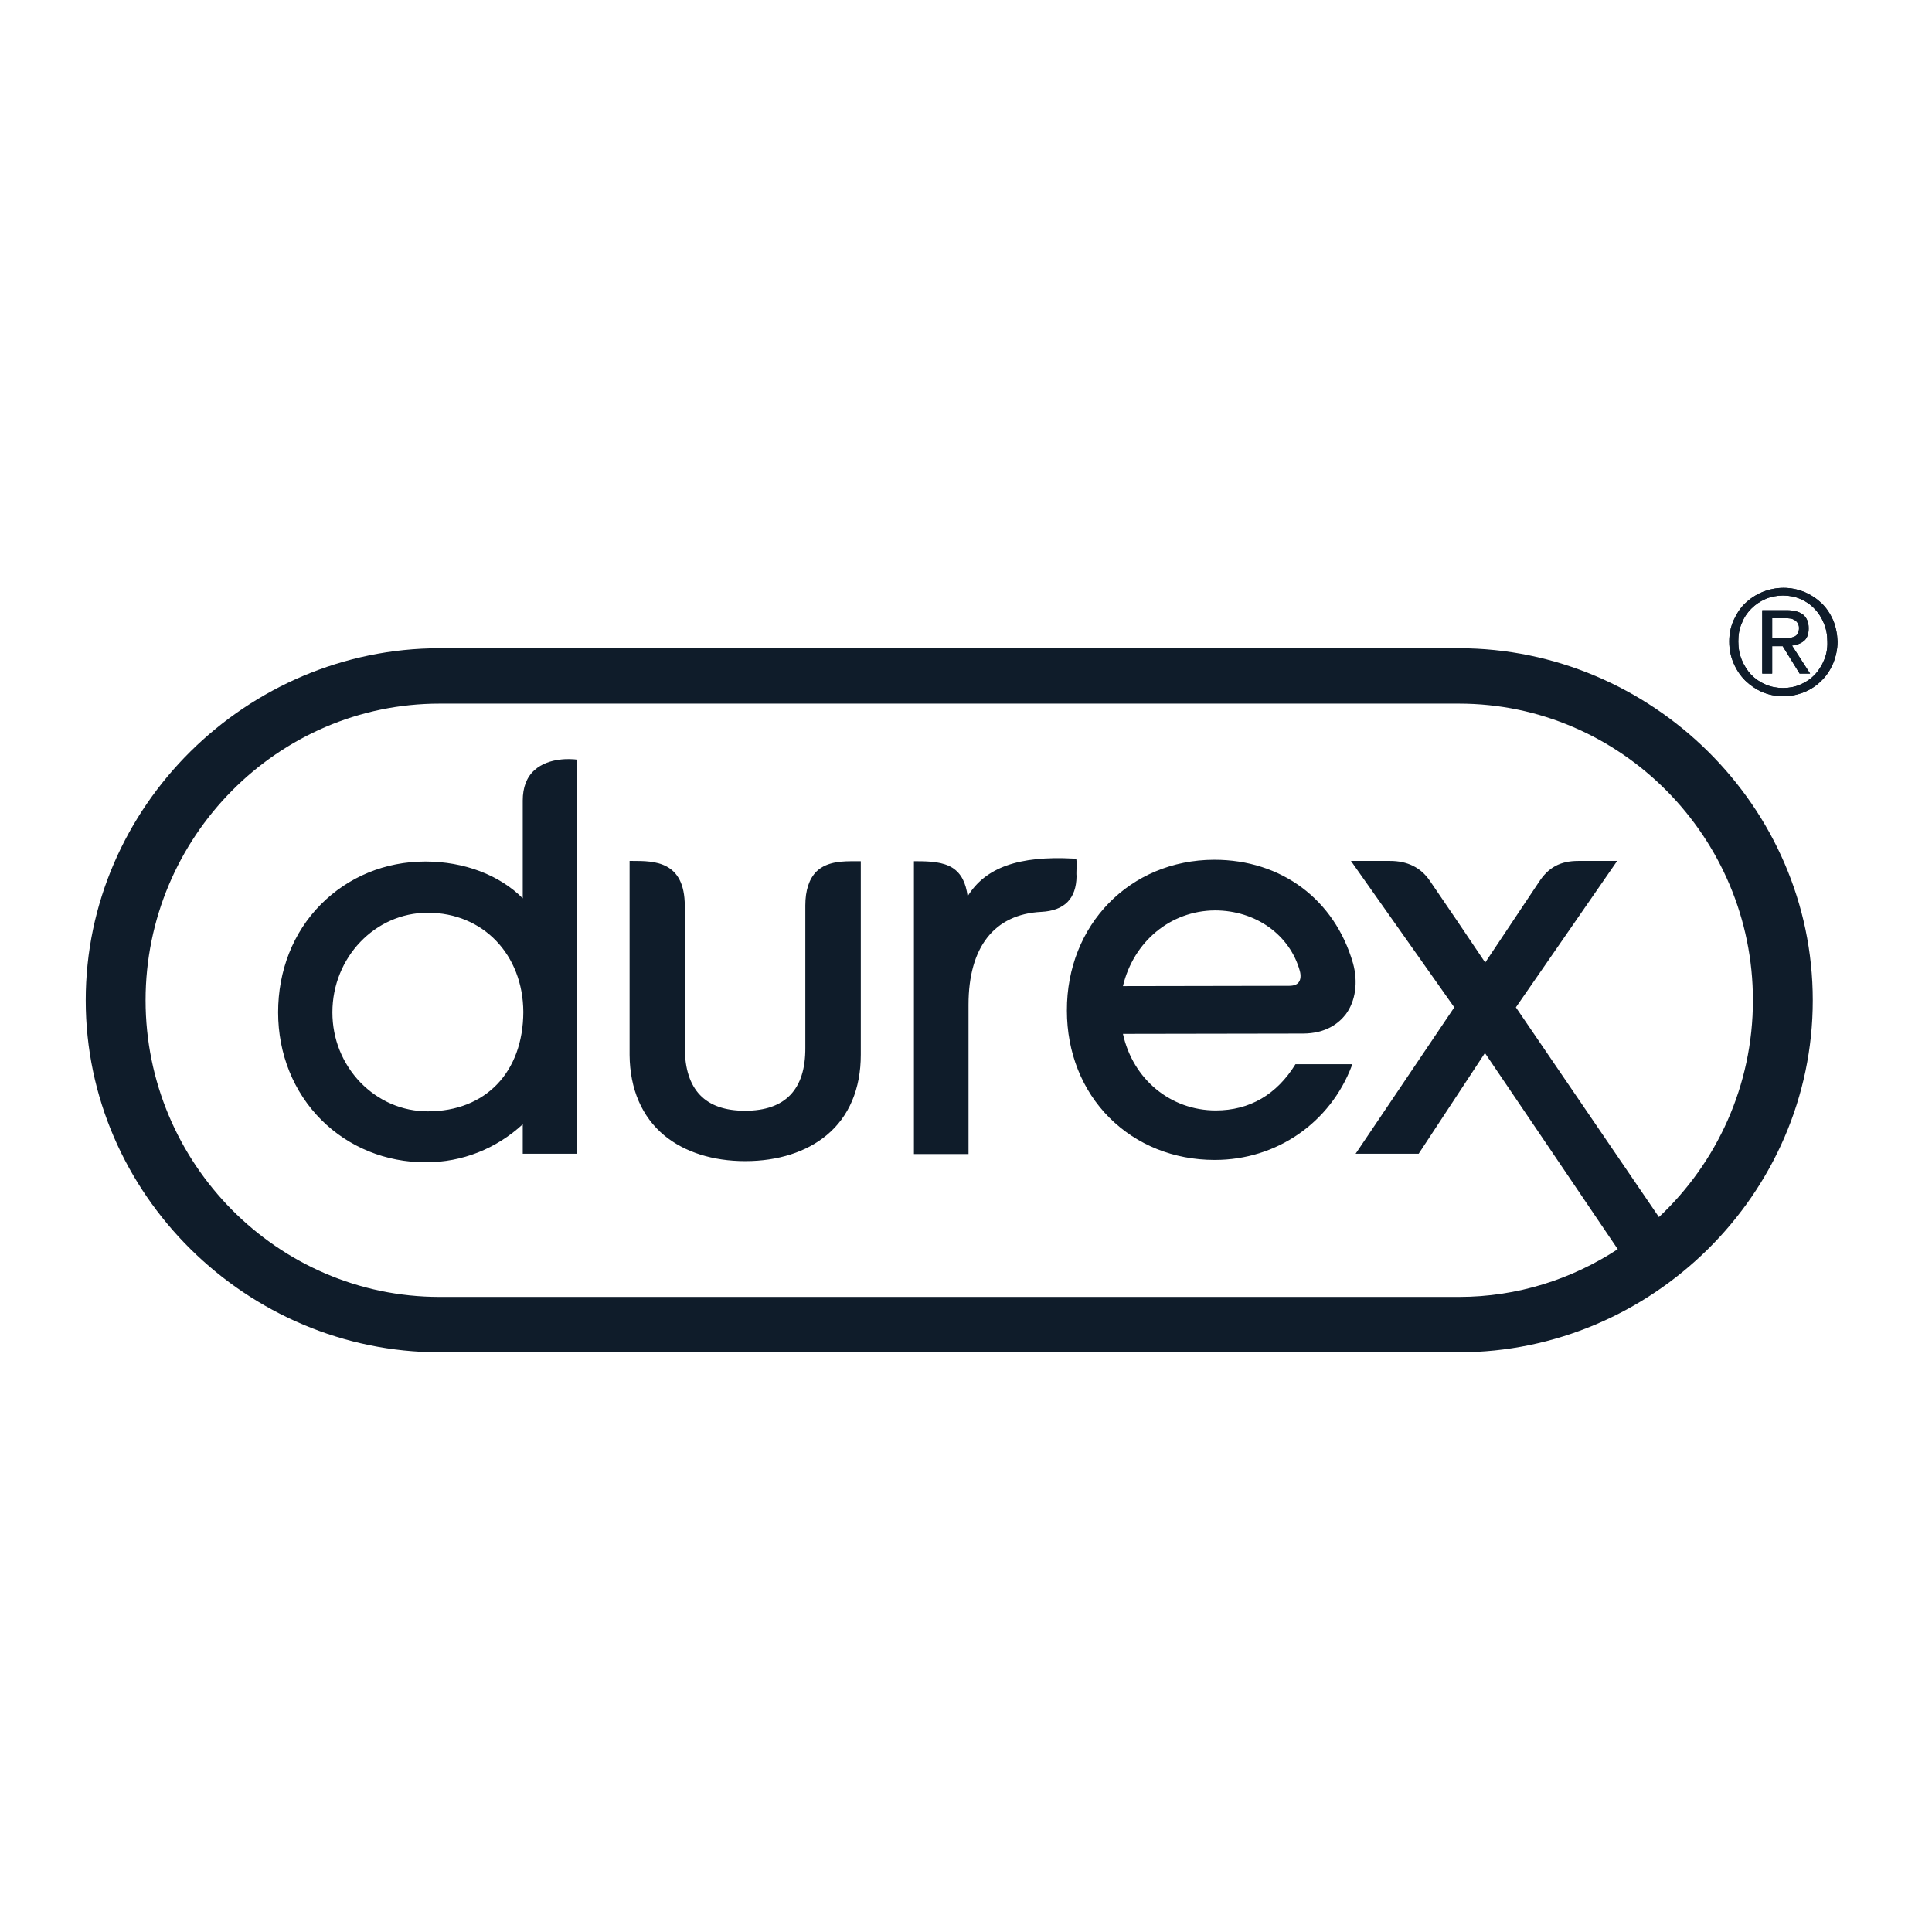 <svg width="103" height="103" viewBox="0 0 103 103" fill="none" xmlns="http://www.w3.org/2000/svg">
<path d="M95.024 34.025H94.479V32.957H95.164C95.257 32.957 95.351 32.957 95.429 32.973C95.522 32.973 95.6 33.02 95.662 33.051C95.74 33.083 95.787 33.145 95.833 33.208C95.864 33.271 95.911 33.35 95.911 33.475C95.911 33.601 95.88 33.711 95.833 33.789C95.802 33.852 95.724 33.915 95.647 33.947C95.569 33.978 95.46 34.009 95.366 34.009C95.242 34.025 95.133 34.025 95.024 34.025ZM96.176 34.166C96.347 34.025 96.425 33.789 96.425 33.491C96.425 33.161 96.316 32.926 96.129 32.769C95.927 32.612 95.647 32.533 95.242 32.533H93.95V35.91H94.479V34.449H95.04L95.942 35.91H96.502L95.537 34.418C95.787 34.386 96.004 34.308 96.176 34.166ZM97.249 35.187C97.125 35.486 96.954 35.753 96.751 35.972C96.534 36.192 96.285 36.365 95.989 36.491C95.709 36.616 95.397 36.679 95.055 36.679C94.728 36.679 94.401 36.616 94.121 36.491C93.826 36.365 93.577 36.192 93.359 35.972C93.156 35.753 92.985 35.486 92.861 35.187C92.736 34.889 92.674 34.559 92.674 34.198C92.674 33.852 92.721 33.523 92.861 33.224C92.97 32.926 93.156 32.659 93.359 32.455C93.577 32.235 93.826 32.062 94.121 31.936C94.401 31.811 94.728 31.748 95.055 31.748C95.382 31.748 95.709 31.811 95.989 31.936C96.285 32.062 96.534 32.235 96.736 32.455C96.954 32.674 97.109 32.926 97.234 33.224C97.359 33.523 97.421 33.837 97.421 34.198C97.436 34.559 97.374 34.889 97.249 35.187ZM97.732 33.067C97.576 32.721 97.374 32.407 97.109 32.156C96.845 31.905 96.534 31.701 96.191 31.559C95.849 31.418 95.475 31.34 95.086 31.34C94.697 31.34 94.324 31.418 93.966 31.559C93.623 31.701 93.312 31.905 93.047 32.156C92.783 32.407 92.581 32.721 92.425 33.067C92.269 33.413 92.191 33.789 92.191 34.198C92.191 34.622 92.269 34.999 92.425 35.36C92.581 35.721 92.783 36.02 93.047 36.286C93.312 36.538 93.608 36.742 93.95 36.899C94.308 37.04 94.682 37.119 95.071 37.119C95.46 37.119 95.833 37.04 96.191 36.899C96.534 36.758 96.845 36.553 97.109 36.286C97.374 36.035 97.576 35.721 97.732 35.36C97.872 35.014 97.965 34.622 97.965 34.198C97.95 33.789 97.872 33.413 97.732 33.067Z" fill="#0F1C2A"/>
<path d="M88.442 64.886L80.816 53.704L86.216 45.898H84.146C83.181 45.898 82.543 46.244 82.03 47.045C81.858 47.296 79.711 50.516 79.181 51.316C78.683 50.563 76.691 47.626 76.224 46.95C75.742 46.244 75.026 45.898 74.108 45.898H74.077H72.022L77.532 53.704L72.271 61.509H75.633L79.166 56.138C79.928 57.253 83.726 62.875 86.247 66.597C83.804 68.199 80.893 69.142 77.781 69.142H23.433C14.811 69.142 7.761 62.027 7.761 53.327C7.761 44.626 14.811 37.512 23.433 37.512H77.781C86.403 37.512 93.453 44.626 93.453 53.327C93.453 57.881 91.523 61.996 88.442 64.886ZM77.781 34.559H23.433C13.177 34.559 4.57 42.977 4.57 53.327C4.57 63.676 13.177 72.094 23.433 72.094H77.781C88.037 72.094 96.644 63.676 96.644 53.327C96.644 42.977 88.037 34.559 77.781 34.559ZM55.51 48.615C53.004 48.741 51.634 50.5 51.634 53.562V61.525H48.724V45.914H48.879C49.564 45.914 50.28 45.945 50.794 46.275C51.245 46.574 51.494 47.06 51.587 47.783C52.537 46.244 54.311 45.616 57.237 45.773H57.377L57.393 45.914C57.393 45.961 57.393 46.055 57.393 46.26C57.393 46.401 57.377 46.574 57.393 46.715C57.377 47.908 56.755 48.552 55.51 48.615ZM45.58 45.914H45.891V56.232C45.891 58.038 45.269 59.53 44.07 60.52C42.996 61.415 41.471 61.902 39.744 61.902H39.728C38.016 61.902 36.507 61.431 35.417 60.535C34.219 59.546 33.581 58.054 33.565 56.248V45.898H33.721C34.872 45.898 36.507 45.898 36.507 48.301V55.871C36.522 58.101 37.596 59.216 39.713 59.216H39.728C41.86 59.216 42.95 58.085 42.934 55.855V48.27C42.934 47.469 43.136 46.856 43.526 46.464C44.102 45.898 45.004 45.914 45.58 45.914ZM22.811 59.248C21.441 59.248 20.18 58.698 19.215 57.708C18.251 56.703 17.721 55.384 17.721 53.971C17.721 51.05 19.994 48.662 22.795 48.662H22.811C25.752 48.662 27.884 50.892 27.9 53.955C27.884 57.159 25.892 59.248 22.811 59.248ZM28.491 41.061C28.071 41.438 27.869 41.988 27.869 42.679V47.893C26.639 46.652 24.741 45.93 22.686 45.93H22.671C20.538 45.93 18.562 46.746 17.099 48.223C15.62 49.715 14.827 51.756 14.827 53.971C14.827 56.185 15.652 58.227 17.13 59.703C18.593 61.163 20.57 61.965 22.686 61.965H22.702C24.647 61.965 26.453 61.242 27.869 59.938V61.509H30.748V40.496L30.608 40.48C30.546 40.48 29.285 40.339 28.491 41.061ZM64.77 48.537C66.949 48.537 68.769 49.84 69.299 51.772C69.361 52.008 69.345 52.227 69.236 52.369C69.143 52.494 68.972 52.557 68.723 52.557L59.867 52.573C60.428 50.202 62.404 48.552 64.77 48.537ZM64.816 59.2C62.404 59.2 60.396 57.536 59.867 55.117L69.454 55.101C70.715 55.101 71.384 54.536 71.742 54.081C72.271 53.374 72.411 52.353 72.131 51.348C71.151 47.956 68.318 45.836 64.739 45.836H64.723C60.241 45.851 56.864 49.306 56.879 53.876C56.879 56.106 57.688 58.133 59.151 59.593C60.599 61.038 62.575 61.839 64.754 61.839H64.77C68.054 61.839 70.917 59.86 72.069 56.813L72.1 56.735H69.065C68.069 58.352 66.622 59.2 64.816 59.2Z" fill="#0F1C2A"/>
<path d="M95.024 34.025H94.479V32.957H95.164C95.257 32.957 95.351 32.957 95.429 32.973C95.522 32.973 95.6 33.02 95.662 33.051C95.74 33.083 95.787 33.145 95.833 33.208C95.864 33.271 95.911 33.35 95.911 33.475C95.911 33.601 95.88 33.711 95.833 33.789C95.802 33.852 95.724 33.915 95.647 33.947C95.569 33.978 95.46 34.009 95.366 34.009C95.242 34.025 95.133 34.025 95.024 34.025ZM96.176 34.166C96.347 34.025 96.425 33.789 96.425 33.491C96.425 33.161 96.316 32.926 96.129 32.769C95.927 32.612 95.647 32.533 95.242 32.533H93.95V35.91H94.479V34.449H95.04L95.942 35.91H96.502L95.537 34.418C95.787 34.386 96.004 34.308 96.176 34.166ZM97.249 35.187C97.125 35.486 96.954 35.753 96.751 35.972C96.534 36.192 96.285 36.365 95.989 36.491C95.709 36.616 95.397 36.679 95.055 36.679C94.728 36.679 94.401 36.616 94.121 36.491C93.826 36.365 93.577 36.192 93.359 35.972C93.156 35.753 92.985 35.486 92.861 35.187C92.736 34.889 92.674 34.559 92.674 34.198C92.674 33.852 92.721 33.523 92.861 33.224C92.97 32.926 93.156 32.659 93.359 32.455C93.577 32.235 93.826 32.062 94.121 31.936C94.401 31.811 94.728 31.748 95.055 31.748C95.382 31.748 95.709 31.811 95.989 31.936C96.285 32.062 96.534 32.235 96.736 32.455C96.954 32.674 97.109 32.926 97.234 33.224C97.359 33.523 97.421 33.837 97.421 34.198C97.436 34.559 97.374 34.889 97.249 35.187ZM97.732 33.067C97.576 32.721 97.374 32.407 97.109 32.156C96.845 31.905 96.534 31.701 96.191 31.559C95.849 31.418 95.475 31.34 95.086 31.34C94.697 31.34 94.324 31.418 93.966 31.559C93.623 31.701 93.312 31.905 93.047 32.156C92.783 32.407 92.581 32.721 92.425 33.067C92.269 33.413 92.191 33.789 92.191 34.198C92.191 34.622 92.269 34.999 92.425 35.36C92.581 35.721 92.783 36.02 93.047 36.286C93.312 36.538 93.608 36.742 93.95 36.899C94.308 37.04 94.682 37.119 95.071 37.119C95.46 37.119 95.833 37.04 96.191 36.899C96.534 36.758 96.845 36.553 97.109 36.286C97.374 36.035 97.576 35.721 97.732 35.36C97.872 35.014 97.965 34.622 97.965 34.198C97.95 33.789 97.872 33.413 97.732 33.067Z" fill="#0F1C2A"/>
</svg>
